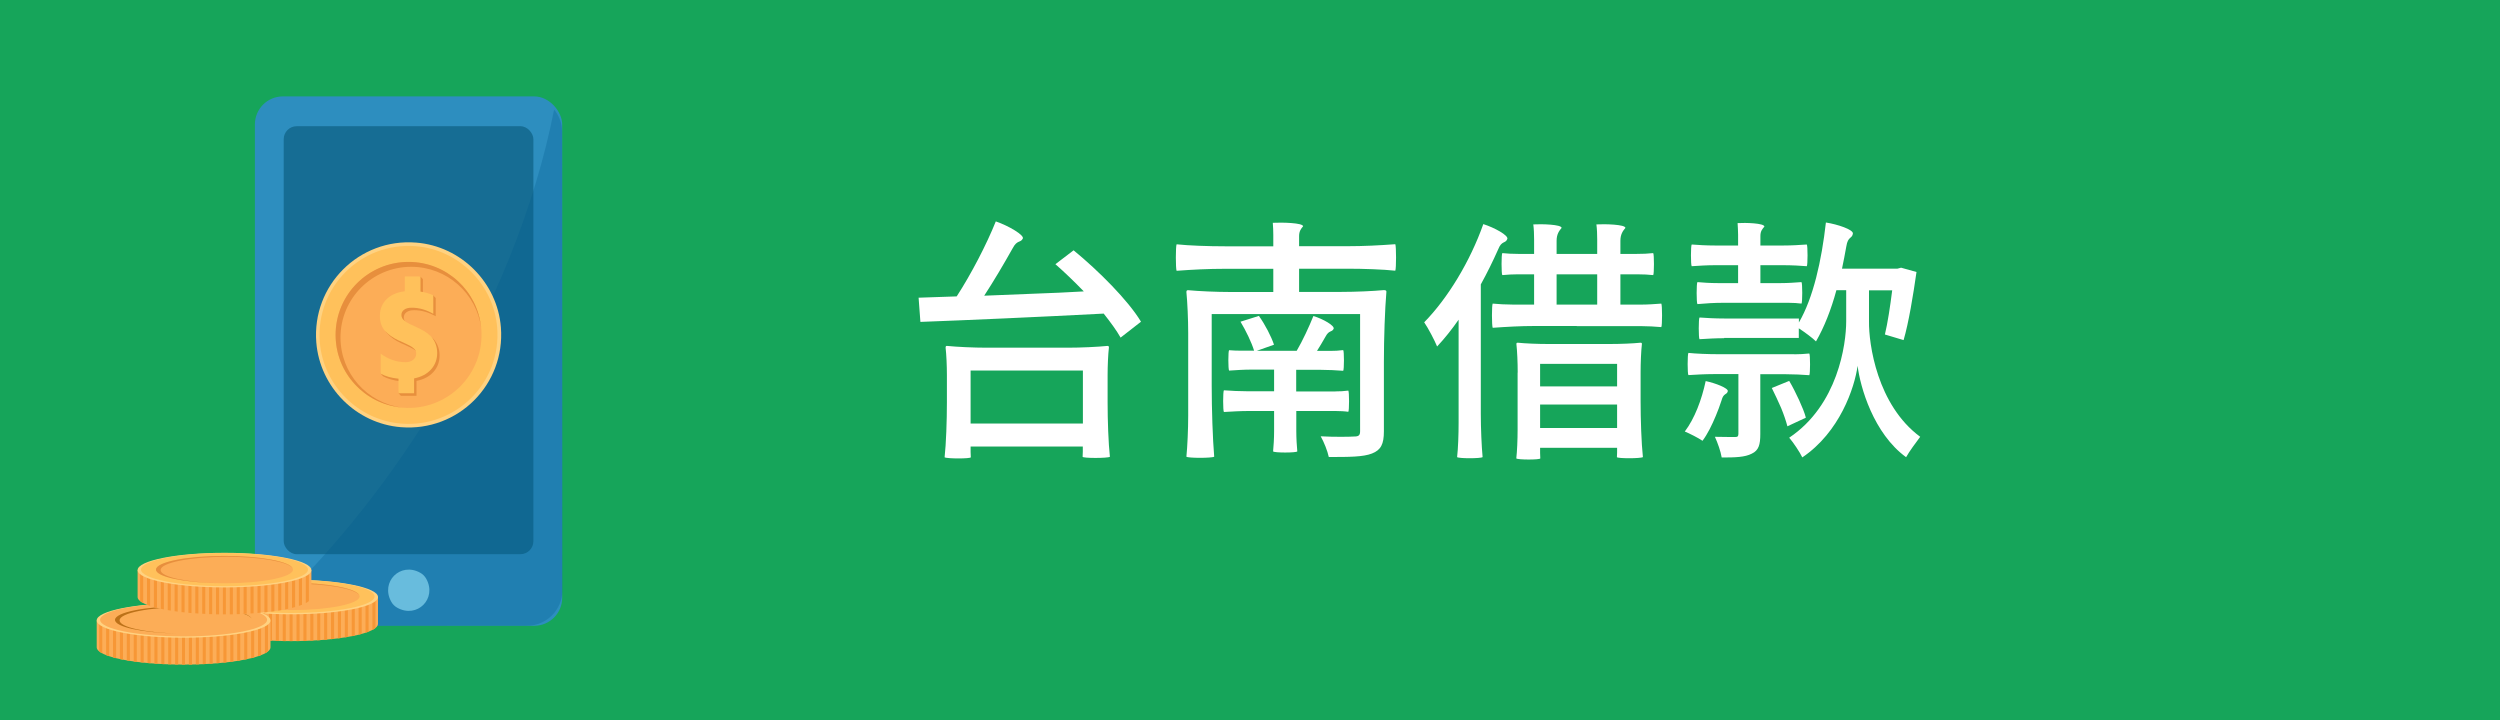<?xml version="1.0" encoding="UTF-8"?>
<svg xmlns="http://www.w3.org/2000/svg" width="250" height="72" viewBox="0 0 250 72">
  <defs>
    <style>
      .cls-1 {
        fill: #ffd281;
      }

      .cls-2 {
        fill: #f79736;
      }

      .cls-3 {
        fill: #fff;
      }

      .cls-4 {
        fill: #166d94;
      }

      .cls-5 {
        fill: #68bcdd;
      }

      .cls-6 {
        isolation: isolate;
      }

      .cls-7 {
        fill: #2d8ebf;
      }

      .cls-8 {
        fill: #fcad57;
      }

      .cls-9 {
        fill: #16a55a;
      }

      .cls-10 {
        fill: #ffc15b;
      }

      .cls-11 {
        fill: #bc7118;
      }

      .cls-12 {
        fill: #005a8c;
        mix-blend-mode: multiply;
        opacity: .28;
      }

      .cls-13 {
        fill: #e78f3d;
      }
    </style>
  </defs>
  <g class="cls-6">
    <g id="_圖層_3" data-name="圖層 3">
      <rect class="cls-9" x="-832.67" y="-18.52" width="1121.24" height="306.17"/>
      <g>
        <g>
          <rect class="cls-7" x="25.49" y="9.64" width="30.73" height="52.94" rx="2.8" ry="2.8"/>
          <rect class="cls-4" x="28.37" y="12.62" width="24.97" height="42.8" rx="1.3" ry="1.3"/>
          <path class="cls-12" d="M42.94,41.44c-4.91,7.88-10.55,14.66-16.43,20.07.64.66,1.54,1.08,2.54,1.08l23.66-.02c1.95,0,3.53-1.59,3.53-3.54l-.03-45.87c0-.84-.31-1.61-.8-2.21-1.88,9.61-6.06,20.21-12.46,30.49Z"/>
          <path class="cls-5" d="M42.62,57.87c1.12,1.99-.91,4.02-2.9,2.9-.25-.14-.45-.34-.59-.59-1.12-1.99.91-4.02,2.9-2.9.25.14.45.34.59.59Z"/>
        </g>
        <g>
          <g>
            <path class="cls-8" d="M37.8,62.38c0,.96-3.89,1.73-8.69,1.73s-8.69-.78-8.69-1.73v-2.69s4.54.59,8.69.59,8.69-.59,8.69-.59v2.69Z"/>
            <path class="cls-2" d="M24.82,63.89c.1.01.2.02.31.03v-3.78c-.1,0-.21-.01-.31-.02v3.77ZM24.12,63.8c.1.01.2.03.31.04v-3.75c-.1,0-.21-.02-.31-.02v3.74ZM23.43,63.69c.1.02.2.03.31.05v-3.71c-.1,0-.21-.02-.31-.03v3.68ZM25.51,63.96c.1,0,.2.02.31.03v-3.81c-.1,0-.21-.01-.31-.02v3.8ZM26.2,64.01c.1,0,.2.02.31.02v-3.82c-.1,0-.21,0-.31-.02v3.81ZM26.89,64.06c.1,0,.2.01.31.02v-3.83c-.1,0-.2,0-.31-.01v3.82ZM36.55,63.28c.11-.04.21-.07.31-.11v-3.36c-.1.01-.2.02-.31.03v3.43ZM20.67,62.79c.08.07.19.13.31.2v-3.21h-.31v3.01ZM37.24,59.79v3.21c.12-.06.22-.13.31-.2v-3.01h-.31ZM22.05,63.39c.1.03.2.06.31.08v-3.56c-.11-.01-.21-.02-.31-.03v3.51ZM21.36,63.17c.1.04.2.07.31.11v-3.44c-.11-.01-.21-.02-.31-.03v3.36ZM22.74,63.56c.1.02.2.04.31.06v-3.65c-.1,0-.21-.02-.31-.03v3.61ZM31.72,64.04c.1,0,.2-.02.31-.02v-3.81c-.1,0-.2.01-.31.01v3.82ZM32.41,63.99c.1,0,.21-.02.31-.03v-3.79c-.1,0-.2.01-.31.02v3.8ZM34.48,63.74c.1-.02.21-.03.31-.05v-3.68c-.1,0-.2.02-.31.03v3.7ZM33.1,63.92c.1-.01.21-.02.31-.03v-3.77c-.1,0-.2.01-.31.02v3.78ZM33.79,63.84c.1-.01.21-.03.31-.04v-3.73c-.1,0-.2.02-.31.02v3.75ZM35.17,63.62c.11-.02.21-.04.31-.06v-3.61c-.1,0-.2.02-.31.03v3.64ZM35.86,63.47c.11-.03.21-.05.31-.08v-3.51c-.1.01-.2.02-.31.03v3.56ZM28.27,64.11c.1,0,.2,0,.31,0v-3.83c-.1,0-.2,0-.31,0v3.83ZM31.03,64.07c.1,0,.2-.01.31-.02v-3.82c-.1,0-.2,0-.31.01v3.83ZM27.58,64.09c.1,0,.2,0,.31,0v-3.83c-.1,0-.2,0-.31,0v3.83ZM28.96,60.28v3.83c.05,0,.1,0,.15,0s.1,0,.15,0v-3.83c-.05,0-.1,0-.15,0s-.1,0-.15,0ZM30.34,64.1c.1,0,.21,0,.31,0v-3.83c-.1,0-.2,0-.31,0v3.83ZM29.65,64.11c.1,0,.21,0,.31,0v-3.83c-.1,0-.2,0-.31,0v3.83Z"/>
            <path class="cls-1" d="M37.8,59.7c0,.96-3.89,1.73-8.69,1.73s-8.69-.78-8.69-1.73,3.89-1.73,8.69-1.73,8.69.78,8.69,1.73Z"/>
            <path class="cls-10" d="M37.46,59.64c0,.92-3.74,1.66-8.35,1.66s-8.35-.75-8.35-1.66,3.74-1.66,8.35-1.66,8.35.75,8.35,1.66Z"/>
            <path class="cls-8" d="M35.96,59.64c0,.75-3.07,1.37-6.85,1.37s-6.85-.61-6.85-1.37,3.07-1.37,6.85-1.37,6.85.61,6.85,1.37Z"/>
            <path class="cls-13" d="M22.72,59.69c0-.73,2.97-1.32,6.64-1.32,3.36,0,6.14.5,6.57,1.15-.32-.69-3.25-1.24-6.82-1.24-3.78,0-6.85.61-6.85,1.37,0,.71,2.73,1.29,6.21,1.36-3.24-.09-5.75-.64-5.75-1.31Z"/>
          </g>
          <g>
            <path class="cls-8" d="M27.05,64.73c0,.96-3.89,1.73-8.69,1.73s-8.69-.78-8.69-1.73v-2.69s4.54.59,8.69.59,8.69-.59,8.69-.59v2.69Z"/>
            <path class="cls-2" d="M14.06,66.23c.1.01.2.02.31.03v-3.78c-.1,0-.21-.01-.31-.02v3.77ZM13.37,66.15c.1.01.2.03.31.04v-3.75c-.1,0-.21-.02-.31-.02v3.74ZM12.68,66.04c.1.02.2.03.31.05v-3.71c-.1,0-.21-.02-.31-.03v3.68ZM14.75,66.3c.1,0,.2.02.31.03v-3.81c-.1,0-.21-.01-.31-.02v3.8ZM15.44,66.36c.1,0,.2.02.31.02v-3.82c-.1,0-.21,0-.31-.02v3.81ZM16.13,66.4c.1,0,.2.01.31.02v-3.83c-.1,0-.2,0-.31-.01v3.82ZM25.8,65.62c.11-.04.21-.07.31-.11v-3.36c-.1.01-.2.02-.31.03v3.43ZM9.92,65.14c.08.07.19.13.31.2v-3.21h-.31v3.01ZM26.49,62.13v3.21c.12-.06.22-.13.31-.2v-3.01h-.31ZM11.3,65.74c.1.03.2.06.31.08v-3.56c-.11-.01-.21-.02-.31-.03v3.51ZM10.61,65.51c.1.04.2.07.31.11v-3.44c-.11-.01-.21-.02-.31-.03v3.36ZM11.99,65.91c.1.02.2.04.31.06v-3.65c-.1,0-.21-.02-.31-.03v3.61ZM20.96,66.38c.1,0,.2-.01.31-.02v-3.81c-.1,0-.2,0-.31.01v3.82ZM21.65,66.33c.1,0,.2-.02.31-.03v-3.79c-.1,0-.2.01-.31.02v3.8ZM23.72,66.09c.1-.02.21-.03.31-.05v-3.68c-.1,0-.2.02-.31.03v3.7ZM22.34,66.27c.1-.01.21-.02.31-.03v-3.77c-.1,0-.2.01-.31.02v3.78ZM23.03,66.19c.1-.01.21-.03.31-.04v-3.73c-.1,0-.2.02-.31.02v3.75ZM24.42,65.97c.11-.02.21-.04.31-.06v-3.61c-.1,0-.2.02-.31.03v3.64ZM25.11,65.82c.11-.03.21-.05.31-.08v-3.51c-.1.01-.2.02-.31.03v3.56ZM17.51,66.45c.1,0,.2,0,.31,0v-3.83c-.1,0-.2,0-.31,0v3.83ZM20.27,66.42c.1,0,.2-.01.31-.02v-3.82c-.1,0-.2,0-.31.01v3.83ZM16.82,66.43c.1,0,.2,0,.31,0v-3.83c-.1,0-.2,0-.31,0v3.83ZM18.2,62.63v3.83c.05,0,.1,0,.15,0s.1,0,.15,0v-3.83c-.05,0-.1,0-.15,0s-.1,0-.15,0ZM19.58,66.44c.1,0,.21,0,.31,0v-3.83c-.1,0-.2,0-.31,0v3.83ZM18.89,66.46c.1,0,.21,0,.31,0v-3.83c-.1,0-.2,0-.31,0v3.83Z"/>
            <path class="cls-1" d="M27.05,62.04c0,.96-3.89,1.73-8.69,1.73s-8.69-.78-8.69-1.73,3.89-1.73,8.69-1.73,8.69.78,8.69,1.73Z"/>
            <ellipse class="cls-8" cx="18.36" cy="61.98" rx="8.35" ry="1.66"/>
            <path class="cls-8" d="M25.21,61.98c0,.75-3.07,1.37-6.85,1.37s-6.85-.61-6.85-1.37,3.07-1.37,6.85-1.37,6.85.61,6.85,1.37Z"/>
            <path class="cls-11" d="M11.96,62.03c0-.73,2.97-1.32,6.64-1.32,3.36,0,6.14.5,6.57,1.15-.32-.69-3.25-1.24-6.82-1.24-3.78,0-6.85.61-6.85,1.37,0,.71,2.73,1.29,6.21,1.36-3.24-.09-5.75-.64-5.75-1.31Z"/>
          </g>
          <g>
            <path class="cls-8" d="M31.14,59.7c0,.96-3.89,1.73-8.69,1.73s-8.69-.78-8.69-1.73v-2.69s4.54.59,8.69.59,8.69-.59,8.69-.59v2.69Z"/>
            <path class="cls-2" d="M18.15,61.21c.1.01.2.02.31.03v-3.78c-.1,0-.21-.01-.31-.02v3.77ZM17.46,61.12c.1.01.2.03.31.04v-3.75c-.1,0-.21-.02-.31-.02v3.74ZM16.77,61.01c.1.02.2.03.31.05v-3.71c-.1,0-.21-.02-.31-.03v3.68ZM18.84,61.28c.1,0,.2.02.31.03v-3.81c-.1,0-.21-.01-.31-.02v3.8ZM19.53,61.33c.1,0,.2.02.31.02v-3.82c-.1,0-.2-.01-.31-.02v3.81ZM20.22,61.37c.1,0,.2.01.31.02v-3.83c-.1,0-.2,0-.31-.01v3.82ZM29.89,60.59c.11-.04.21-.07.31-.11v-3.36c-.1.01-.2.02-.31.03v3.43ZM14.01,60.11c.08.07.19.13.31.2v-3.21h-.31v3.01ZM30.58,57.1v3.21c.12-.06.22-.13.31-.2v-3.01h-.31ZM15.39,60.71c.1.03.2.06.31.08v-3.56c-.11-.01-.21-.02-.31-.03v3.51ZM14.7,60.48c.1.04.2.07.31.11v-3.44c-.11-.01-.21-.02-.31-.03v3.36ZM16.08,60.88c.1.02.2.04.31.06v-3.65c-.1,0-.21-.02-.31-.03v3.61ZM25.05,61.35c.1,0,.2-.02.31-.02v-3.81c-.1,0-.2.01-.31.01v3.82ZM25.75,61.3c.1,0,.2-.02.31-.03v-3.79c-.1,0-.2.01-.31.02v3.8ZM27.82,61.06c.1-.02.21-.03.31-.05v-3.68c-.1,0-.2.02-.31.03v3.7ZM26.44,61.24c.1-.01.21-.02.31-.03v-3.77c-.1,0-.2.01-.31.02v3.78ZM27.13,61.16c.1-.01.21-.03.31-.04v-3.73c-.1,0-.2.02-.31.02v3.75ZM28.51,60.94c.11-.02.21-.04.31-.06v-3.61c-.1,0-.2.02-.31.03v3.64ZM29.2,60.79c.11-.03.21-.05.31-.08v-3.51c-.1.01-.2.02-.31.03v3.56ZM21.6,61.43c.1,0,.2,0,.31,0v-3.83c-.1,0-.2,0-.31,0v3.83ZM24.36,61.39c.1,0,.2-.01.31-.02v-3.82c-.1,0-.2,0-.31.01v3.83ZM20.91,61.41c.1,0,.2,0,.31,0v-3.83c-.1,0-.2,0-.31,0v3.83ZM22.29,57.6v3.83c.05,0,.1,0,.15,0s.1,0,.15,0v-3.83c-.05,0-.1,0-.15,0s-.1,0-.15,0ZM23.67,61.41c.1,0,.21,0,.31,0v-3.83c-.1,0-.2,0-.31,0v3.83ZM22.98,61.43c.1,0,.21,0,.31,0v-3.83c-.1,0-.2,0-.31,0v3.83Z"/>
            <path class="cls-1" d="M31.14,57.01c0,.96-3.89,1.73-8.69,1.73s-8.69-.78-8.69-1.73,3.89-1.73,8.69-1.73,8.69.78,8.69,1.73Z"/>
            <path class="cls-10" d="M30.8,56.96c0,.92-3.74,1.66-8.35,1.66s-8.35-.75-8.35-1.66,3.74-1.66,8.35-1.66,8.35.74,8.35,1.66Z"/>
            <path class="cls-8" d="M29.3,56.96c0,.75-3.07,1.37-6.85,1.37s-6.85-.61-6.85-1.37,3.07-1.37,6.85-1.37,6.85.61,6.85,1.37Z"/>
            <path class="cls-13" d="M16.06,57c0-.73,2.97-1.32,6.64-1.32,3.36,0,6.14.5,6.57,1.15-.32-.69-3.25-1.24-6.82-1.24-3.78,0-6.85.61-6.85,1.37,0,.71,2.73,1.29,6.21,1.36-3.24-.09-5.75-.64-5.75-1.31Z"/>
          </g>
        </g>
        <g>
          <path class="cls-1" d="M50.09,32.74c.45,5.71-4.28,10.43-9.98,9.98-4.49-.35-8.12-3.99-8.48-8.48-.45-5.71,4.28-10.43,9.98-9.98,4.49.35,8.13,3.99,8.48,8.48Z"/>
          <path class="cls-10" d="M49.72,32.77c.43,5.48-4.11,10.02-9.59,9.59-4.31-.34-7.81-3.83-8.15-8.15-.43-5.48,4.11-10.02,9.59-9.59,4.31.34,7.81,3.83,8.15,8.15Z"/>
          <path class="cls-8" d="M48.13,32.9c.35,4.5-3.37,8.22-7.87,7.87-3.54-.28-6.4-3.15-6.68-6.68-.35-4.5,3.37-8.22,7.87-7.87,3.54.28,6.4,3.15,6.68,6.68Z"/>
          <path class="cls-13" d="M34.05,33.75c0-3.91,3.17-7.07,7.07-7.07,3.58,0,6.54,2.67,7,6.12-.35-3.71-3.46-6.61-7.26-6.61-4.03,0-7.3,3.27-7.3,7.3,0,3.8,2.9,6.92,6.61,7.26-3.46-.46-6.12-3.42-6.12-7Z"/>
          <path class="cls-13" d="M43.57,29.78v1.85c-.7-.4-1.42-.61-2.16-.61-.34,0-.59.07-.77.21-.18.14-.26.31-.26.53s.11.41.32.57c.21.17.54.35.97.53.27.12.49.23.66.32.18.09.38.21.61.37.23.16.41.33.54.5.13.18.25.39.34.65.09.26.14.54.14.84,0,.65-.21,1.21-.62,1.66-.42.46-.98.75-1.69.89v1.49h-1.56l-.23-.25.23-1.2c-.71-.07-1.3-.24-1.78-.5l-.23-.25.23-1.74c.78.57,1.61.85,2.5.85.3,0,.55-.08.75-.24.2-.16.3-.37.3-.62,0-.09-.01-.17-.04-.24-.03-.08-.07-.15-.14-.22-.07-.07-.14-.13-.2-.17-.06-.05-.16-.1-.28-.17-.12-.06-.23-.12-.32-.16-.09-.04-.21-.1-.38-.18-.17-.08-.3-.14-.41-.18-.56-.26-1.01-.58-1.35-.95-.34-.38-.51-.88-.51-1.51,0-.66.22-1.21.66-1.65.44-.44,1.05-.71,1.83-.8v-1.48l1.34-.25.23.25v1.51c.41.06,1.05.12,1.05.12,0,0,.2.24.23.25Z"/>
          <path class="cls-10" d="M43.33,29.53v1.85c-.7-.4-1.42-.61-2.16-.61-.33,0-.59.07-.77.21-.18.14-.26.31-.26.53s.11.41.32.57c.21.17.54.35.97.53.27.12.49.23.66.32.18.09.38.21.61.37.23.16.41.33.54.5.13.18.25.39.34.65.09.26.14.54.14.84,0,.65-.21,1.21-.62,1.66-.42.46-.98.75-1.69.89v1.49h-1.56v-1.46c-.71-.07-1.3-.24-1.78-.5v-2c.78.57,1.61.85,2.5.85.3,0,.55-.08.75-.24.2-.16.3-.37.3-.62,0-.09-.01-.17-.04-.24-.03-.08-.07-.15-.14-.22-.07-.07-.14-.13-.2-.17-.06-.05-.16-.1-.28-.17-.12-.06-.23-.12-.32-.16-.09-.04-.21-.1-.38-.18-.17-.08-.3-.14-.41-.18-.56-.26-1.01-.58-1.35-.95-.34-.38-.51-.88-.51-1.51,0-.66.22-1.21.66-1.65.44-.44,1.05-.71,1.83-.8v-1.48h1.57v1.51c.46.07.88.19,1.29.37Z"/>
        </g>
      </g>
    </g>
    <g id="_圖層_2" data-name="圖層 2">
      <g>
        <path class="cls-3" d="M108.39,29.15c-.93-.96-1.92-1.92-2.85-2.73l1.82-1.39c2.5,2.05,5.45,5,6.74,7.14l-2.04,1.59c-.4-.71-1.01-1.54-1.69-2.4-6.69.35-13.76.66-18.33.83l-.18-2.42,3.81-.13c1.44-2.22,2.98-5.18,3.91-7.5,1.31.45,2.88,1.39,2.7,1.72-.23.45-.56.1-1.01.96-.91,1.62-1.89,3.28-2.85,4.75l4.97-.2,2.5-.1,2.5-.13ZM97.06,44.64v.56c0,.18.02.4.02.53-.02.15-2.4.15-2.62,0,.15-1.36.23-3.64.23-5.48v-2.75c0-.91-.05-2.05-.13-2.73,0-.18.08-.18.13-.18.98.1,2.67.18,4.01.18h8.05c1.34,0,3.03-.08,4.01-.18.13,0,.13.1.13.18-.08.68-.13,1.82-.13,2.73v2.73c0,1.82.08,4.09.23,5.45-.23.15-2.7.15-2.73,0,0-.13.02-.3.02-.5v-.53h-11.23ZM108.29,42.35v-5.3h-11.23v5.3h11.23Z"/>
        <path class="cls-3" d="M118.82,33.31c0-1.39-.08-3.1-.18-4.11,0-.18.1-.18.18-.18,1.06.1,2.83.18,4.24.18h4.27v-2.32h-4.85c-1.64,0-3.23.08-4.82.2-.1-.2-.1-2.45,0-2.65,1.19.13,3.18.2,4.82.2h4.85v-1.14c0-.4-.02-.83-.05-1.21.91-.05,3.03,0,3.03.35-.2.23-.4.48-.4.98v1.01h4.82c1.62,0,3.21-.08,4.8-.2.1.2.1,2.45,0,2.65-1.19-.13-3.18-.2-4.8-.2h-4.82v2.32h4.24c1.41,0,3.18-.08,4.24-.18.25,0,.25.1.25.18-.15,1.74-.25,4.64-.25,6.97v6.97c0,1.29-.3,1.87-1.19,2.22-.88.35-2.32.35-4.32.35-.13-.61-.48-1.49-.81-2.07,1.41.08,2.95.05,3.36.02.45,0,.58-.13.58-.53v-11.71h-14.84v7.14c0,2.37.1,5.35.25,7.12-.25.15-2.6.15-2.78,0,.1-1.01.18-2.73.18-4.11v-8.25ZM133.54,39.14c.43,0,.86-.02,1.29-.08.1.08.1,2.04,0,2.12-.3-.05-.86-.08-1.29-.08h-3.91v2.02c0,.71.05,1.51.1,2.02-.1.15-2.32.15-2.42,0,.05-.5.1-1.31.1-2.02v-2.02h-2.52c-.83,0-1.67.05-2.5.1-.1-.1-.1-2.07,0-2.17.61.05,1.67.1,2.5.1h2.52v-2.17h-2.25c-.78,0-1.51.05-2.25.1-.1-.1-.1-1.99,0-2.04.3.03.81.05,1.24.05h1.26c-.25-.83-.83-2.02-1.36-2.9l1.84-.58c.63.88,1.24,2.07,1.51,2.88l-1.72.61h3.99c.58-.98,1.26-2.45,1.67-3.48.98.3,2.17.98,2.02,1.29-.2.38-.45.08-.83.81-.28.5-.56.96-.83,1.39h1.31c.45,0,.88-.02,1.31-.08.1.08.1,1.97,0,2.07-.58-.05-1.57-.1-2.35-.1h-2.35v2.17h3.91Z"/>
        <path class="cls-3" d="M145.86,31.97c-.68.98-1.41,1.89-2.15,2.68-.23-.58-.91-1.87-1.29-2.42,2.35-2.4,4.59-6.08,5.91-9.82,1.11.35,2.55,1.14,2.4,1.49-.18.48-.56.13-.91,1.03-.53,1.19-1.11,2.37-1.74,3.51v12.95c0,1.44.08,3.26.18,4.32-.18.15-2.4.15-2.55,0,.1-.86.15-2.27.15-3.43v-10.3ZM157.68,32.6h-4.22c-1.41,0-2.8.08-4.19.18-.1-.18-.1-2.32,0-2.42.5.05,1.36.1,2.07.1h2.07v-3.03h-1.59c-.53,0-1.06.03-1.59.08-.1-.08-.1-2.12,0-2.2.38.05,1.06.08,1.59.08h1.59v-1.44c0-.5-.02-1.06-.08-1.51.81-.05,2.83,0,2.83.35-.25.3-.5.63-.5,1.29v1.31h4.06v-1.44c0-.5-.02-1.06-.08-1.51.83-.05,2.9,0,2.9.35-.25.3-.5.63-.5,1.29v1.31h1.64c.58,0,1.11-.02,1.64-.08.1.08.1,2.12,0,2.2-.4-.05-1.06-.08-1.64-.08h-1.64v3.03h2.05c.68,0,1.36-.05,2.04-.1.1.1.1,2.25,0,2.35-.53-.05-1.41-.1-2.12-.1h-6.34ZM151.77,37.25c0-.98-.05-2.15-.13-2.85,0-.13.08-.13.13-.13.76.08,2.02.13,3.05.13h6.16c1.06,0,2.32-.05,3.08-.13.13,0,.13.08.13.13-.08.71-.13,1.87-.13,2.83v2.83c0,1.92.08,4.24.23,5.65-.23.15-2.58.15-2.6,0,0-.1.02-.3.02-.45v-.48h-7.7v.53c0,.18.02.4.02.53-.02.15-2.27.15-2.4,0,.08-.71.13-1.87.13-2.85v-5.73ZM161.71,38.64v-2.25h-7.7v2.25h7.7ZM161.71,42.8v-2.35h-7.7v2.35h7.7ZM159.72,30.46v-3.03h-4.06v3.03h4.06Z"/>
        <path class="cls-3" d="M170.58,38.11c.96.2,2.27.71,2.2,1.01-.1.4-.43.15-.63.93-.18.53-.35,1.03-.56,1.51-.4.96-.83,1.84-1.34,2.52-.4-.28-1.29-.73-1.77-.93.5-.66.91-1.44,1.26-2.3.35-.86.63-1.82.83-2.75ZM179.42,35.43c.5,0,1.01-.03,1.51-.08.1.08.1,2.07,0,2.17-.61-.05-1.62-.1-2.45-.1h-2.45v5.98c0,1.06-.15,1.64-.86,1.97-.68.35-1.62.38-3,.38-.1-.61-.4-1.46-.68-2.07.88.02,1.77.02,2.05.02.23,0,.3-.08.3-.33v-5.96h-2.5c-.83,0-1.67.05-2.5.1-.1-.1-.1-2.09,0-2.22.73.08,1.97.13,3,.13h7.57ZM174.92,30.28h-2.6c-.86,0-1.72.05-2.58.13-.1-.13-.1-2.09,0-2.2.5.05,1.31.1,2.02.1h2.05v-1.79h-2.32c-.81,0-1.56.05-2.32.1-.1-.1-.1-2.07,0-2.17.58.05,1.51.1,2.32.1h2.32v-1.08c0-.35-.03-.81-.05-1.16.78-.05,2.68,0,2.68.35-.2.23-.4.45-.4.93v.96h2.32c.81,0,1.57-.05,2.32-.1.1.1.1,2.07,0,2.17-.58-.05-1.51-.1-2.32-.1h-2.32v1.79h2.07c.68,0,1.36-.05,2.04-.1.1.1.1,2.07,0,2.15-.33-.05-.86-.08-1.31-.08h-3.91ZM172.42,33.82c-.86,0-1.67.05-2.47.1-.1-.1-.1-2.07,0-2.17.61.05,1.62.1,2.47.1h7.47v.4c1.44-2.47,2.27-6.18,2.7-10,1.16.18,2.75.71,2.7,1.11-.08.53-.5.25-.66,1.29-.13.76-.28,1.49-.43,2.22h5.53l.38-.1,1.54.43c-.33,2.32-.78,5.07-1.29,6.81l-1.87-.56c.28-1.16.53-2.83.73-4.42h-2.32v3.11c-.03,2.25.81,8.36,5.12,11.54-.4.53-1.11,1.49-1.41,2.04-3.26-2.37-4.59-7.02-4.85-9.14-.3,2.2-1.79,6.64-5.53,9.16-.25-.53-.91-1.51-1.31-1.97,4.87-3.26,5.7-9.34,5.7-11.64v-3.11h-.98c-.53,1.97-1.24,3.74-2.04,5.12-.35-.35-1.14-.93-1.72-1.31v.96h-7.47ZM180.58,41.77l-1.84.86c-.13-.5-.35-1.16-.63-1.84-.3-.68-.63-1.39-.93-1.99l1.74-.71c.35.58.68,1.26.99,1.92.3.66.56,1.29.68,1.77Z"/>
      </g>
    </g>
  </g>
</svg>